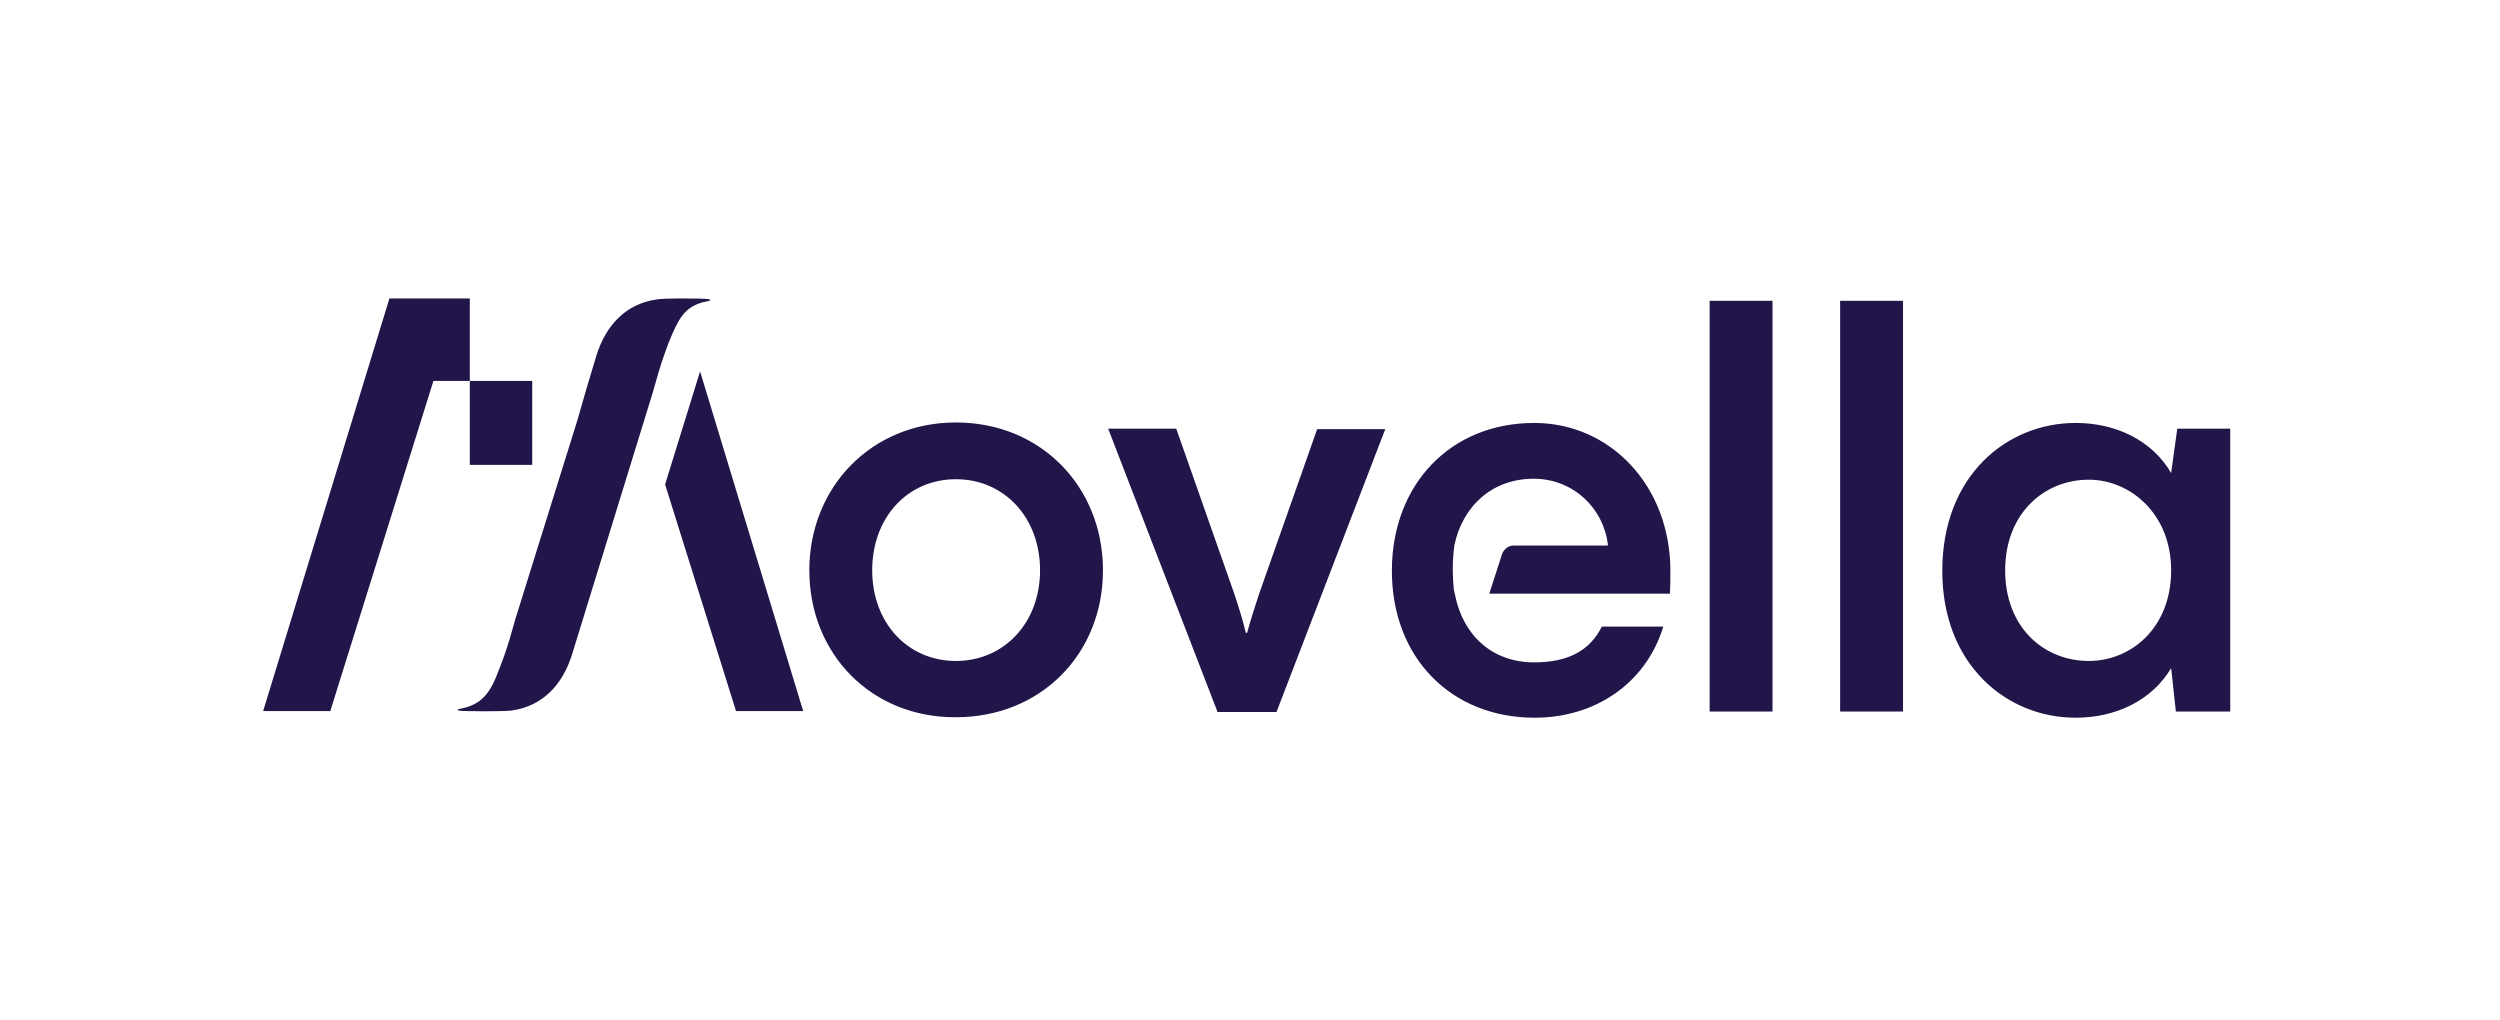 <svg xmlns="http://www.w3.org/2000/svg" fill="none" viewBox="0 0 125 51" height="51" width="125">
<g clip-path="url(#clip0_4431_13528)">
<path fill="#21154A" d="M40.466 28.516C40.466 24.366 43.563 21.123 47.795 21.123C52.051 21.123 55.148 24.343 55.148 28.516C55.148 32.69 52.051 35.862 47.795 35.862C43.563 35.886 40.466 32.69 40.466 28.516ZM52.003 28.516C52.003 25.869 50.206 23.961 47.795 23.961C45.383 23.961 43.61 25.869 43.61 28.516C43.61 31.14 45.383 33.048 47.795 33.048C50.206 33.048 52.003 31.14 52.003 28.516ZM60.869 35.576L55.408 21.433H58.812L61.721 29.709C61.933 30.353 62.17 31.092 62.288 31.64H62.359C62.501 31.092 62.737 30.353 62.95 29.709L65.858 21.457H69.263L63.825 35.599H60.869V35.576ZM85.482 35.576V15.041H88.626V35.576H85.482ZM92.007 35.576V15.041H95.151V35.576H92.007ZM108.864 21.433H111.583V35.576H108.793L108.557 33.405C107.611 35.003 105.814 35.886 103.781 35.886C100.353 35.886 97.114 33.262 97.114 28.54C97.114 23.77 100.353 21.147 103.781 21.147C105.814 21.147 107.611 22.029 108.557 23.651L108.864 21.433ZM108.557 28.516C108.557 25.678 106.5 23.985 104.443 23.985C102.197 23.985 100.258 25.678 100.258 28.516C100.258 31.378 102.197 33.048 104.443 33.048C106.524 33.048 108.557 31.426 108.557 28.516ZM40.158 35.552H36.801L33.255 24.223L35.004 18.571L40.158 35.552ZM19.471 14.922L13.158 35.552H16.515L21.67 19.048H23.49V14.922H19.471ZM23.49 19.048H26.611V23.245H23.49V19.048ZM72.691 29.47C72.691 29.494 72.738 29.685 72.738 29.685C73.164 31.855 74.677 33.119 76.71 33.119C78.412 33.119 79.5 32.523 80.091 31.33H83.165C82.29 34.192 79.736 35.886 76.734 35.886C72.549 35.886 69.594 32.881 69.594 28.54C69.594 24.223 72.525 21.147 76.71 21.147C80.54 21.147 83.519 24.319 83.519 28.54C83.519 28.993 83.519 29.232 83.496 29.685H74.464L75.102 27.705C75.197 27.443 75.433 27.276 75.693 27.276H80.398C80.209 25.463 78.696 23.937 76.686 23.937C74.629 23.937 73.14 25.273 72.714 27.276C72.738 27.252 72.549 28.111 72.691 29.47ZM28.597 32.738C28.124 34.24 27.131 35.313 25.571 35.528C25.24 35.576 23.206 35.576 22.923 35.528C22.899 35.528 22.875 35.48 22.923 35.456C22.97 35.456 22.994 35.433 23.041 35.433C24.412 35.17 24.672 34.216 25.169 32.904C25.405 32.261 25.594 31.569 25.784 30.901L28.857 21.051C29.164 19.978 29.472 18.905 29.826 17.76C30.299 16.258 31.292 15.184 32.853 14.97C32.947 14.946 33.467 14.922 33.893 14.922C34.531 14.922 35.312 14.922 35.477 14.97C35.501 14.97 35.524 15.017 35.477 15.041C35.43 15.041 35.406 15.065 35.359 15.065C34.319 15.256 33.987 15.852 33.609 16.711C33.491 16.973 33.373 17.283 33.255 17.617C33.018 18.261 32.829 18.953 32.64 19.62L28.597 32.738Z"></path>
</g>
<defs>
<clipPath id="clip0_4431_13528">
<rect transform="translate(13.158 14.922)" fill="white" height="20.988" width="98.354"></rect>
</clipPath>
</defs>
</svg>
